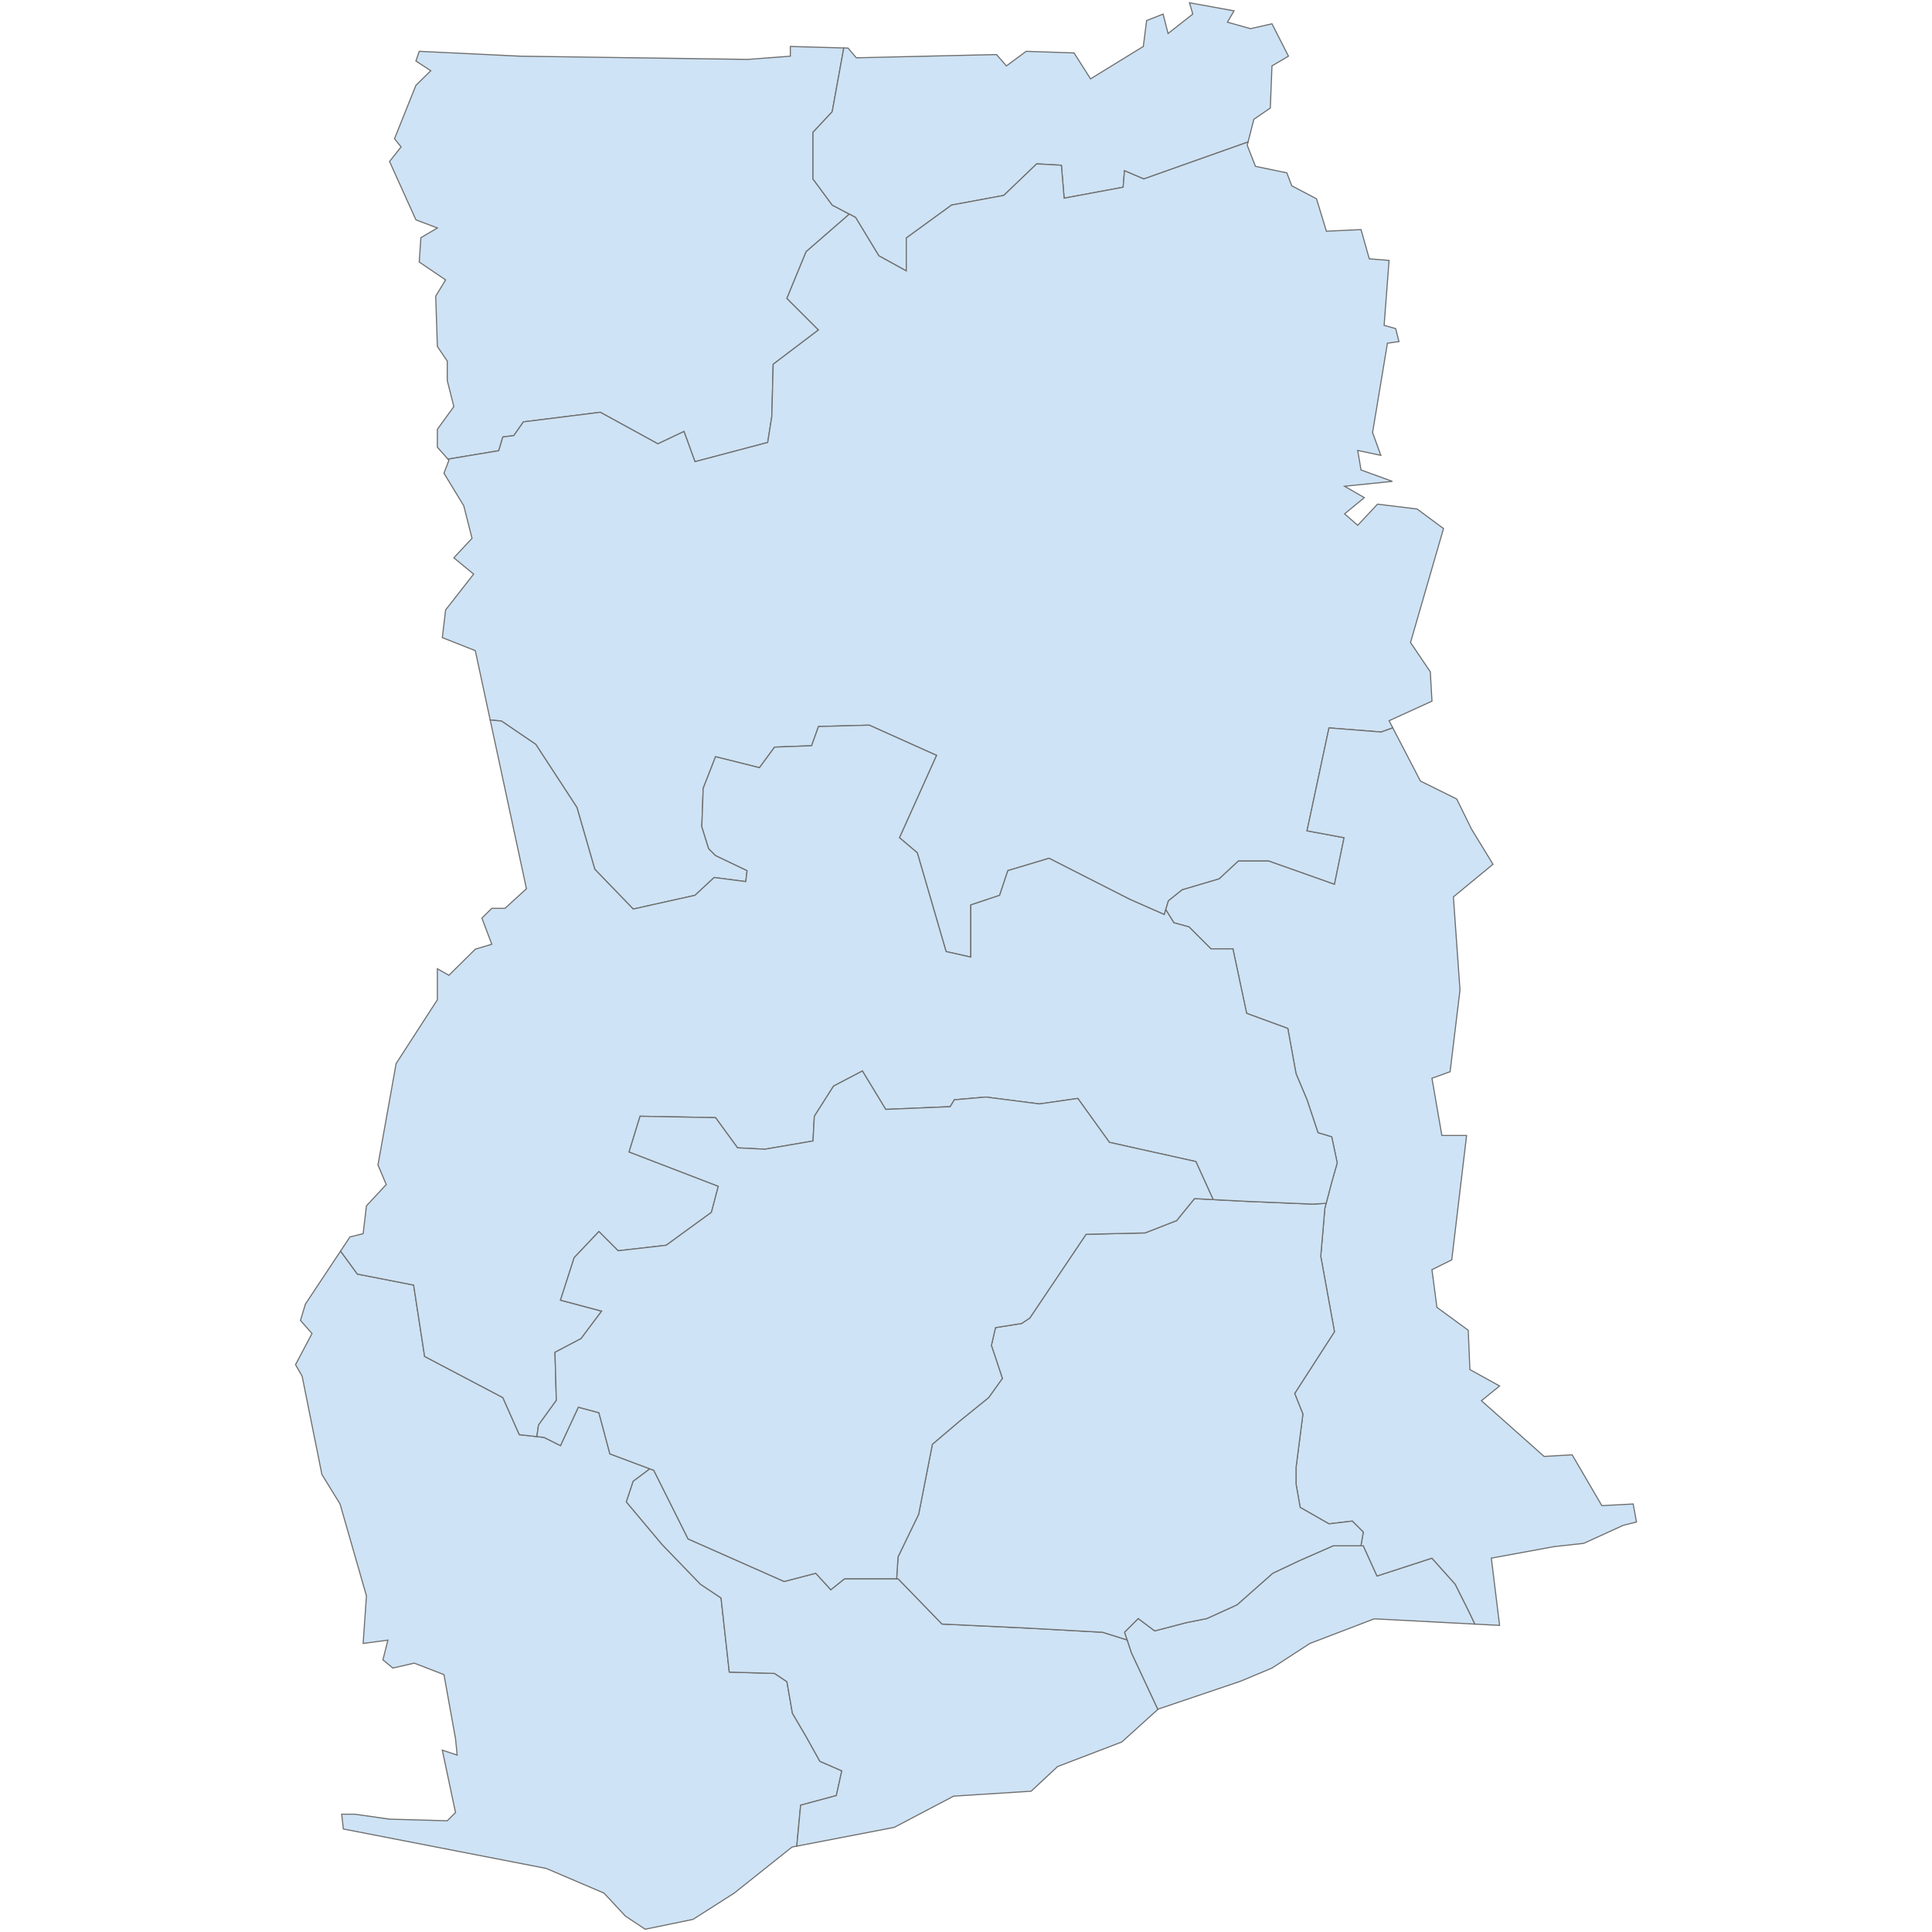 <?xml version="1.0" encoding="UTF-8"?>
<svg xmlns="http://www.w3.org/2000/svg" width="700" height="700">
  <g id="ghana">
    <path d="M 307.733 77.581 292.074 91.198 285.113 108.103 296.549 119.539 280.141 131.97 279.644 150.864 278.152 160.311 251.799 167.272 247.822 156.333 238.375 160.808 217.491 149.372 189.647 152.853 186.167 157.825 182.189 158.322 180.697 163.294 162.305 166.36 158.465 162.034 158.465 155.554 164.441 147.31 162.051 137.89 162.051 130.826 158.465 125.529 157.868 107.291 161.453 101.41 151.892 94.942 152.489 86.123 158.465 82.597 150.696 79.658 141.135 58.508 145.318 53.222 142.927 50.286 150.696 30.915 156.075 25.634 150.696 22.113 151.892 18.593 188.346 20.353 270.816 21.527 286.354 20.353 286.354 16.834 305.722 17.377 301.521 40.481 294.56 47.94 294.56 64.845 301.521 74.292 307.733 77.581 Z" id="GH.UW" fill="#cee3f5" stroke="#6e6e6e" stroke-width="0.4">
      <desc>
        <labelrank>5</labelrank>
        <code_hasc>GH.UW</code_hasc>
        <name>Upper West</name>
        <admin>Ghana</admin>
        <type_en>Region</type_en>
        <woe_id>2345471</woe_id>
        <woe_name>Upper West</woe_name>
        <fips>GH11</fips>
        <woe_label>Upper West, GH, Ghana</woe_label>
        <iso_a2>GH</iso_a2>
        <postal>UW</postal>
        <type>Region</type>
        <id>GH.UW</id>
      </desc>
    </path>
    <path d="M 452.197 51.441 414.39 64.845 407.429 61.862 406.932 67.829 385.551 71.806 384.557 59.873 375.607 59.376 363.673 70.812 344.779 74.292 328.371 86.226 328.371 98.159 318.427 92.689 309.974 78.767 301.521 74.292 294.56 64.845 294.56 47.94 301.521 40.481 305.722 17.377 307.271 17.42 310.259 20.94 361.056 19.767 364.642 23.873 371.813 18.593 389.144 19.18 395.12 28.567 414.243 16.834 415.438 7.45 421.415 5.104 423.207 12.141 432.172 5.104 430.976 1 447.112 3.932 444.721 8.036 453.088 10.382 460.857 8.623 466.833 20.353 460.857 23.873 460.259 39.131 454.283 43.24 452.197 51.441 Z" id="GH.UE" fill="#cee3f5" stroke="#6e6e6e" stroke-width="0.4">
      <desc>
        <labelrank>5</labelrank>
        <code_hasc>GH.UE</code_hasc>
        <name>Upper East</name>
        <admin>Ghana</admin>
        <type_en>Region</type_en>
        <woe_id>2345470</woe_id>
        <woe_name>Upper East</woe_name>
        <fips>GH10</fips>
        <woe_label>Upper East, GH, Ghana</woe_label>
        <iso_a2>GH</iso_a2>
        <postal>UE</postal>
        <type>Region</type>
        <id>GH.UE</id>
      </desc>
    </path>
    <path d="M 504.631 263.716 500.409 265.224 481.514 263.733 473.559 301.024 486.984 303.51 483.503 320.416 459.637 311.963 448.698 311.963 441.737 318.427 428.312 322.404 423.34 326.382 421.848 331.354 409.418 325.885 380.082 310.968 365.165 315.443 362.182 324.393 351.74 327.874 351.74 346.768 342.79 344.779 332.349 308.979 325.885 303.51 339.31 273.677 314.946 262.738 296.549 263.235 294.063 270.196 280.638 270.694 275.169 278.152 259.258 274.174 254.783 285.61 254.285 299.532 256.772 307.488 259.258 309.974 270.694 315.443 270.196 319.421 258.76 317.929 251.799 324.393 229.424 329.365 215.502 314.946 209.039 292.571 194.122 269.699 181.692 261.247 177.605 260.863 172.21 235.742 160.258 231.02 161.453 220.989 171.613 208.011 164.441 202.113 171.015 195.037 168.027 183.247 160.856 171.46 162.649 166.747 162.305 166.36 180.697 163.294 182.189 158.322 186.167 157.825 189.647 152.853 217.491 149.372 238.375 160.808 247.822 156.333 251.799 167.272 278.152 160.311 279.644 150.864 280.141 131.97 296.549 119.539 285.113 108.103 292.074 91.198 307.733 77.581 309.974 78.767 318.427 92.689 328.371 98.159 328.371 86.226 344.779 74.292 363.673 70.812 375.607 59.376 384.557 59.873 385.551 71.806 406.932 67.829 407.429 61.862 414.39 64.845 452.197 51.441 451.893 52.635 454.881 60.27 466.236 62.619 468.028 67.319 476.993 72.019 480.578 83.772 493.128 83.184 496.116 93.766 503.288 94.354 501.495 117.88 505.678 119.057 506.873 123.764 502.69 124.352 497.311 156.732 500.3 164.979 491.933 163.212 493.128 170.282 504.483 174.407 487.152 176.174 494.323 180.3 487.152 186.194 491.933 190.321 499.104 182.657 513.447 184.426 523.009 191.5 511.057 232.791 518.228 243.415 518.825 254.043 503.288 261.13 504.631 263.716 Z" id="GH.NP" fill="#cee3f5" stroke="#6e6e6e" stroke-width="0.4">
      <desc>
        <labelrank>5</labelrank>
        <code_hasc>GH.NP</code_hasc>
        <name>Northern</name>
        <admin>Ghana</admin>
        <type_en>Region</type_en>
        <woe_id>2345467</woe_id>
        <woe_name>Northern</woe_name>
        <fips>GH06</fips>
        <woe_label>Northern, GH, Ghana</woe_label>
        <iso_a2>GH</iso_a2>
        <postal>NP</postal>
        <type>Region</type>
        <id>GH.NP</id>
      </desc>
    </path>
    <path d="M 419.485 619.365 409.915 598.858 407.429 591.4 412.401 586.427 418.368 590.902 429.804 587.919 437.262 586.427 448.201 581.455 461.128 570.019 470.575 565.544 483.006 560.075 493.945 560.075 498.917 571.014 518.806 564.55 527.258 573.997 532.231 583.941 534.373 588.44 531.973 588.315 497.909 586.531 474.602 595.45 460.857 604.37 449.502 609.129 419.622 619.24 419.485 619.365 Z" id="GH.AA" fill="#cee3f5" stroke="#6e6e6e" stroke-width="0.4">
      <desc>
        <labelrank>9</labelrank>
        <code_hasc>GH.AA</code_hasc>
        <name>Greater Accra</name>
        <admin>Ghana</admin>
        <type_en>Region</type_en>
        <woe_id>2345462</woe_id>
        <woe_name>Greater Accra</woe_name>
        <fips>GH01</fips>
        <woe_label>Greater Accra, GH, Ghana</woe_label>
        <iso_a2>GH</iso_a2>
        <postal>AA</postal>
        <type>Region</type>
        <id>GH.AA</id>
      </desc>
    </path>
    <path d="M 493.087 560.075 493.945 555.103 489.967 551.125 481.514 552.119 471.073 546.153 469.581 537.7 469.581 531.733 472.067 512.342 469.084 504.884 483.503 482.509 478.531 455.162 480.023 437.759 482.509 428.312 484.498 421.351 482.509 411.904 477.536 410.412 473.559 398.479 469.581 389.032 466.598 372.623 451.681 367.154 446.709 343.785 438.753 343.785 430.798 335.829 425.329 334.338 422.379 329.585 423.34 326.382 428.312 322.404 441.737 318.427 448.698 311.963 459.637 311.963 483.503 320.416 486.984 303.51 473.559 301.024 481.514 263.733 500.409 265.224 504.631 263.716 514.642 282.988 527.79 289.488 533.168 300.424 540.937 313.136 526.594 324.964 528.985 358.693 525.399 388.301 518.825 390.671 522.411 411.408 531.375 411.408 525.997 456.469 518.825 460.028 520.618 473.674 531.973 481.982 532.571 496.227 543.327 502.164 536.754 507.507 559.463 527.698 569.622 527.104 580.38 545.52 591.734 544.926 592.929 551.462 588.148 552.65 573.806 559.187 563.049 560.376 540.34 564.536 543.327 588.909 534.373 588.44 532.231 583.941 527.258 573.997 518.806 564.55 498.917 571.014 493.945 560.075 493.087 560.075 Z" id="GH.TV" fill="#cee3f5" stroke="#6e6e6e" stroke-width="0.4">
      <desc>
        <labelrank>5</labelrank>
        <code_hasc>GH.TV</code_hasc>
        <name>Volta</name>
        <admin>Ghana</admin>
        <type_en>Region</type_en>
        <woe_id>2345468</woe_id>
        <woe_name>Volta</woe_name>
        <fips>GH08</fips>
        <woe_label>Volta, GH, Ghana</woe_label>
        <iso_a2>GH</iso_a2>
        <postal>TV</postal>
        <type>Region</type>
        <id>GH.TV</id>
      </desc>
    </path>
    <path d="M 235.446 532.189 229.424 536.706 226.938 544.164 239.866 559.578 253.788 573.997 261.247 578.969 264.23 605.819 280.638 606.316 285.113 609.299 287.102 620.735 292.074 629.188 297.046 638.138 305.002 641.619 303.013 650.569 290.085 654.049 288.685 668.894 286.952 669.228 266.036 685.899 251.095 695.427 233.764 699 226.593 694.236 218.824 685.899 197.908 676.968 124.401 662.68 123.804 657.323 128.585 657.323 141.135 659.109 162.051 659.704 165.039 656.728 160.258 634.114 165.637 635.899 165.039 629.949 160.856 606.749 150.099 602.586 142.33 604.37 138.744 601.397 140.537 594.261 131.573 595.45 132.768 578.208 123.206 544.926 116.632 534.232 109.461 498.602 107.071 494.446 113.047 483.169 108.864 478.421 110.656 472.487 123.392 453.29 129.484 461.625 149.87 465.603 153.847 491.459 182.189 506.375 188.155 519.8 197.105 520.794 203.072 523.778 209.536 509.856 216.994 511.845 220.972 526.761 235.446 532.189 Z" id="GH.WP" fill="#cee3f5" stroke="#6e6e6e" stroke-width="0.4">
      <desc>
        <labelrank>5</labelrank>
        <code_hasc>GH.WP</code_hasc>
        <name>Western</name>
        <admin>Ghana</admin>
        <type_en>Region</type_en>
        <woe_id>2345469</woe_id>
        <woe_name>Western</woe_name>
        <fips>GH09</fips>
        <woe_label>Western, GH, Ghana</woe_label>
        <iso_a2>GH</iso_a2>
        <postal>WP</postal>
        <type>Region</type>
        <id>GH.WP</id>
      </desc>
    </path>
    <path d="M 288.685 668.894 290.085 654.049 303.013 650.569 305.002 641.619 297.046 638.138 292.074 629.188 287.102 620.735 285.113 609.299 280.638 606.316 264.23 605.819 261.247 578.969 253.788 573.997 239.866 559.578 226.938 544.164 229.424 536.706 235.446 532.189 236.883 532.728 249.313 557.589 284.119 573.003 295.555 570.019 301.024 575.986 305.996 572.008 325.388 572.008 341.299 588.416 372.623 589.908 399.473 591.4 408.354 594.175 409.915 598.858 419.485 619.365 406.474 631.139 383.168 640.064 373.606 648.991 345.518 650.776 324.004 662.085 288.685 668.894 Z" id="GH.CP" fill="#cee3f5" stroke="#6e6e6e" stroke-width="0.4">
      <desc>
        <labelrank>5</labelrank>
        <code_hasc>GH.CP</code_hasc>
        <name>Central</name>
        <admin>Ghana</admin>
        <type_en>Region</type_en>
        <woe_id>2345465</woe_id>
        <woe_name>Central</woe_name>
        <fips>GH04</fips>
        <woe_label>Central, GH, Ghana</woe_label>
        <iso_a2>GH</iso_a2>
        <postal>CP</postal>
        <type>Region</type>
        <id>GH.CP</id>
      </desc>
    </path>
    <path d="M 324.857 572.008 325.388 564.053 332.846 548.639 337.818 523.281 347.762 514.828 358.204 506.375 363.176 499.414 359.199 487.481 360.69 481.017 370.137 479.525 373.121 477.536 393.507 447.206 414.887 446.709 426.323 442.234 432.787 434.279 451.681 435.273 475.548 436.267 480.492 435.977 480.023 437.759 478.531 455.162 483.503 482.509 469.084 504.884 472.067 512.342 469.581 531.733 469.581 537.7 471.073 546.153 481.514 552.119 489.967 551.125 493.945 555.103 493.087 560.075 483.006 560.075 470.575 565.544 461.128 570.019 448.201 581.455 437.262 586.427 429.804 587.919 418.368 590.902 412.401 586.427 407.429 591.4 408.354 594.175 399.473 591.4 372.623 589.908 341.299 588.416 325.388 572.008 324.857 572.008 Z" id="GH.EP" fill="#cee3f5" stroke="#6e6e6e" stroke-width="0.4">
      <desc>
        <labelrank>5</labelrank>
        <code_hasc>GH.EP</code_hasc>
        <name>Eastern</name>
        <admin>Ghana</admin>
        <type_en>Region</type_en>
        <woe_id>2345466</woe_id>
        <woe_name>Eastern</woe_name>
        <fips>GH05</fips>
        <woe_label>Eastern, GH, Ghana</woe_label>
        <iso_a2>GH</iso_a2>
        <postal>EP</postal>
        <type>Region</type>
        <id>GH.EP</id>
      </desc>
    </path>
    <path d="M 439.548 434.634 433.284 420.854 401.959 413.893 390.523 397.982 376.601 399.971 357.21 397.484 345.774 398.479 344.282 400.965 320.913 401.959 312.46 388.037 302.018 393.507 295.057 404.445 294.56 413.395 277.158 416.379 267.213 415.881 259.258 404.943 231.911 404.445 227.933 417.373 260.252 429.804 257.766 439.251 241.358 451.184 223.955 453.173 216.994 446.212 208.044 455.659 203.072 471.073 217.988 475.05 210.53 484.995 201.083 489.967 201.58 507.37 195.117 516.32 194.518 520.507 188.155 519.8 182.189 506.375 153.847 491.459 149.87 465.603 129.484 461.625 123.392 453.29 126.792 448.165 131.573 446.979 132.768 436.898 139.939 429.19 136.951 422.077 143.525 385.339 158.465 362.245 158.465 350.998 162.649 353.366 172.21 343.897 178.186 342.122 174.601 332.655 178.186 329.105 182.967 329.105 190.736 322.007 177.605 260.863 181.692 261.247 194.122 269.699 209.039 292.571 215.502 314.946 229.424 329.365 251.799 324.393 258.76 317.929 270.196 319.421 270.694 315.443 259.258 309.974 256.772 307.488 254.285 299.532 254.783 285.61 259.258 274.174 275.169 278.152 280.638 270.694 294.063 270.196 296.549 263.235 314.946 262.738 339.31 273.677 325.885 303.51 332.349 308.979 342.79 344.779 351.74 346.768 351.74 327.874 362.182 324.393 365.165 315.443 380.082 310.968 409.418 325.885 421.848 331.354 422.379 329.585 425.329 334.338 430.798 335.829 438.753 343.785 446.709 343.785 451.681 367.154 466.598 372.623 469.581 389.032 473.559 398.479 477.536 410.412 482.509 411.904 484.498 421.351 482.509 428.312 480.492 435.977 475.548 436.267 451.681 435.273 439.548 434.634 Z" id="GH.BA" fill="#cee3f5" stroke="#6e6e6e" stroke-width="0.4">
      <desc>
        <labelrank>5</labelrank>
        <code_hasc>GH.BA</code_hasc>
        <name>Brong Ahafo</name>
        <admin>Ghana</admin>
        <type_en>Region</type_en>
        <woe_id>2345464</woe_id>
        <woe_name>Brong Ahafo</woe_name>
        <fips>GH03</fips>
        <woe_label>Brong-Ahafo, GH, Ghana</woe_label>
        <iso_a2>GH</iso_a2>
        <postal>BA</postal>
        <type>Region</type>
        <id>GH.BA</id>
      </desc>
    </path>
    <path d="M 194.518 520.507 195.117 516.32 201.58 507.37 201.083 489.967 210.53 484.995 217.988 475.05 203.072 471.073 208.044 455.659 216.994 446.212 223.955 453.173 241.358 451.184 257.766 439.251 260.252 429.804 227.933 417.373 231.911 404.445 259.258 404.943 267.213 415.881 277.158 416.379 294.56 413.395 295.057 404.445 302.018 393.507 312.46 388.037 320.913 401.959 344.282 400.965 345.774 398.479 357.21 397.484 376.601 399.971 390.523 397.982 401.959 413.893 433.284 420.854 439.548 434.634 432.787 434.279 426.323 442.234 414.887 446.709 393.507 447.206 373.121 477.536 370.137 479.525 360.69 481.017 359.199 487.481 363.176 499.414 358.204 506.375 347.762 514.828 337.818 523.281 332.846 548.639 325.388 564.053 324.857 572.008 305.996 572.008 301.024 575.986 295.555 570.019 284.119 573.003 249.313 557.589 236.883 532.728 220.972 526.761 216.994 511.845 209.536 509.856 203.072 523.778 197.105 520.794 194.518 520.507 Z" id="GH.AH" fill="#cee3f5" stroke="#6e6e6e" stroke-width="0.4">
      <desc>
        <labelrank>5</labelrank>
        <code_hasc>GH.AH</code_hasc>
        <name>Ashanti</name>
        <admin>Ghana</admin>
        <type_en>Region</type_en>
        <woe_id>2345463</woe_id>
        <woe_name>Ashanti</woe_name>
        <fips>GH02</fips>
        <woe_label>Ashanti, GH, Ghana</woe_label>
        <iso_a2>GH</iso_a2>
        <postal>AH</postal>
        <type>Region</type>
        <id>GH.AH</id>
      </desc>
    </path>
  </g>
</svg>